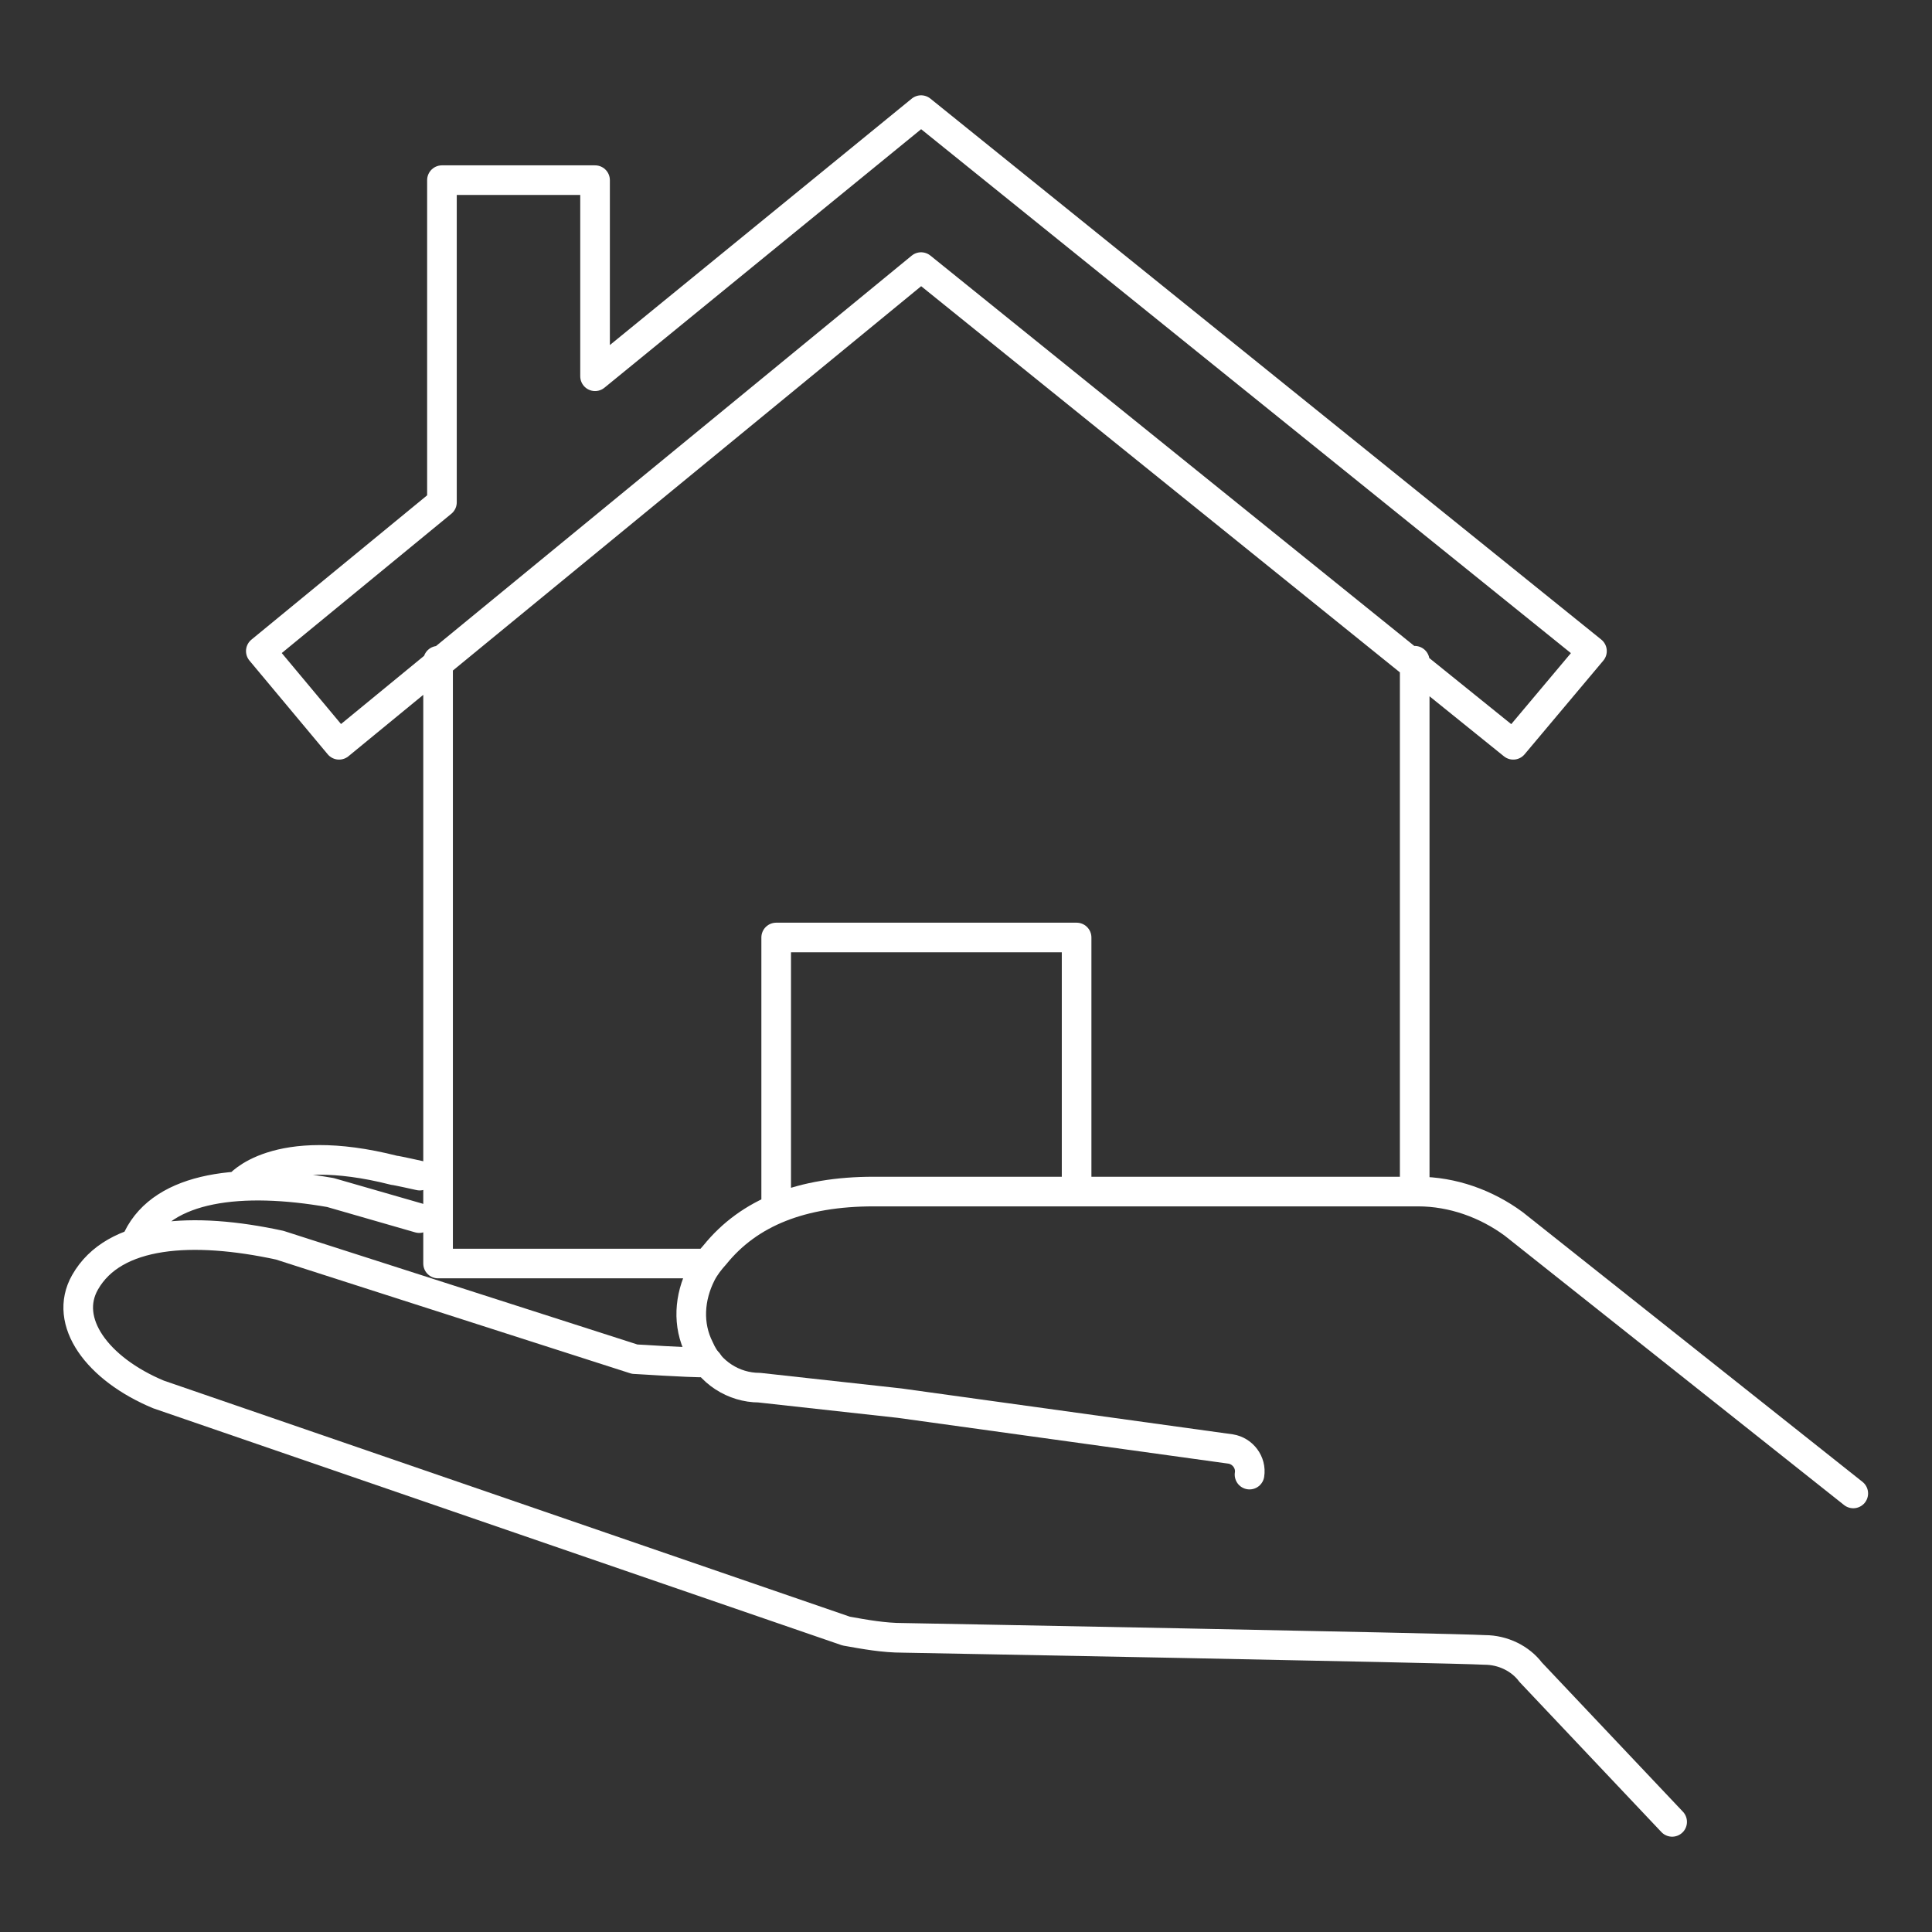 <?xml version="1.0" encoding="UTF-8"?> <!-- Generator: Adobe Illustrator 24.1.0, SVG Export Plug-In . SVG Version: 6.00 Build 0) --> <svg xmlns="http://www.w3.org/2000/svg" xmlns:xlink="http://www.w3.org/1999/xlink" version="1.1" id="Layer_1" x="0px" y="0px" viewBox="0 0 400 400" style="enable-background:new 0 0 400 400;" xml:space="preserve"><rect x="0" y="0" width="400" height="400" fill="#333333" stroke="none"/> <style type="text/css"> .st0{fill:none;stroke:#FFFFFF;stroke-width:6.133;stroke-linecap:round;stroke-linejoin:round;} </style> <g> <g> <g> <g> <path class="st0" d="M346.2,377.2l-29.3-31c-2.1-2.8-5.7-4.6-9.5-4.6c-6.7-0.4-120.5-2.5-120.5-2.5c-3.9,0-7.8-0.7-11.7-1.4 c-3.2-1.1-142.4-49-142.4-49c-12.7-5.3-19.8-15.1-15.2-23.2c6-10.6,22.3-11.6,40.3-7.7l73.5,23.6c0.7,0,10.2,0.7,15.2,0.7 M86.9,243.4c0,0-4.9-1.1-5.3-1.1c-24.7-6.3-32.2,3.2-32.2,3.2 M28.5,256.4c5.3-10.9,21.6-12.7,39.9-9.5l18.4,5.3"></path> <path class="st0" d="M258.7,305.3c0.4-2.5-1.4-4.9-3.9-5.3l-68.6-9.5l-29-3.2c-5.3,0-10.3-3.2-12.4-8.1 c-2.5-4.9-2.1-10.6,0.4-15.5c0.7-1.4,1.8-2.8,2.8-3.9c7.1-8.8,18-13.1,32.9-13.1h112.7c7.1,0,14.1,2.5,19.8,6.7l70.3,55.8 M70.2,154.2l120.5-98.9l122.6,98.9l16.3-19.4l-138.9-112l-67.5,55.1V37.3H91.5V104L54,134.8L70.2,154.2z M90.7,136.8v124.8 h54.5 M160.7,248.6v-54.5h62.2V246 M292.9,246V136.8"></path> </g> </g> </g> </g> </svg> 